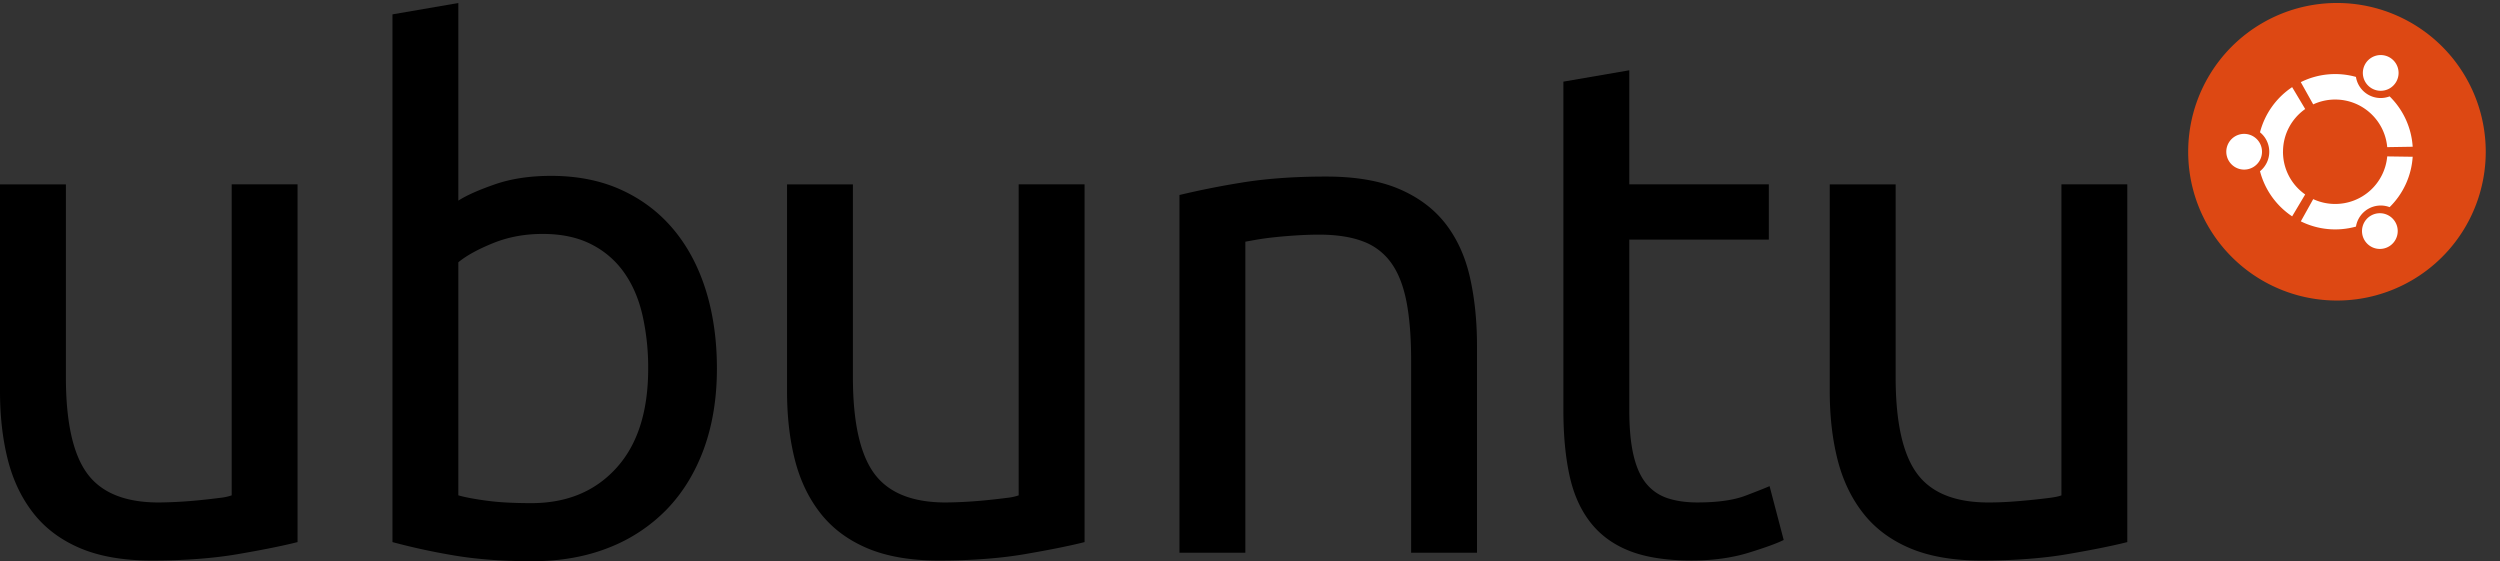 <svg width="98" height="22" viewBox="0 0 98 22" xmlns="http://www.w3.org/2000/svg"><rect x="0" y="0" width="98" height="22" fill="#333333" stroke="none"/><title>logo - ubuntu</title><g fill="none" fill-rule="evenodd"><path d="M91.609.117a5.832 5.832 0 1 1 0 11.664 5.832 5.832 0 0 1 0-11.664" fill="#DD4813"/><path d="M92.974 3.465a.7.7 0 1 0 .7-1.213.7.7 0 0 0-.7 1.213m-1.434 4.53c-.308 0-.6-.068-.862-.19l-.486.872a3.04 3.04 0 0 0 2.162.205.984.984 0 0 1 1.319-.762 3.04 3.04 0 0 0 .904-1.975l-.998-.014a2.046 2.046 0 0 1-2.04 1.864m0-4.093c1.07 0 1.948.82 2.04 1.866l.998-.016a3.036 3.036 0 0 0-.904-1.974.982.982 0 0 1-1.32-.763 3.027 3.027 0 0 0-2.162.205l.487.872a2.04 2.04 0 0 1 .862-.19m-2.046 2.047c0-.693.343-1.305.87-1.675l-.512-.858a3.05 3.05 0 0 0-1.26 1.77.98.98 0 0 1 .363.763.98.98 0 0 1-.363.763 3.05 3.05 0 0 0 1.26 1.769l.511-.858a2.04 2.04 0 0 1-.87-1.674m3.481 2.485a.7.7 0 1 0 .7 1.21.7.7 0 0 0-.7-1.21m-5.003-3.186a.7.7 0 1 0 0 1.4.7.7 0 0 0 0-1.4" fill="#FFF"/><path d="M11.664 21.25c-.593.15-1.375.306-2.347.473-.972.166-2.097.25-3.374.25-1.11 0-2.046-.163-2.805-.486-.76-.324-1.37-.782-1.833-1.375-.463-.592-.796-1.291-1-2.097C.102 17.211 0 16.317 0 15.335V7.228h2.583v7.553c0 1.76.277 3.018.833 3.777.555.76 1.49 1.139 2.805 1.139a17.862 17.862 0 0 0 1.694-.099c.259-.027.495-.054.708-.082a2.03 2.03 0 0 0 .459-.098V7.227h2.582v14.024zm6.303-1.833c.26.075.625.145 1.097.208.472.066 1.06.098 1.763.098 1.389 0 2.5-.459 3.332-1.375.834-.916 1.25-2.217 1.25-3.9a9.37 9.37 0 0 0-.222-2.085c-.148-.647-.389-1.208-.722-1.679a3.489 3.489 0 0 0-1.291-1.11c-.528-.27-1.162-.404-1.902-.404-.705 0-1.352.121-1.944.361-.594.241-1.047.491-1.361.75v9.136zm0-11.552c.314-.203.792-.416 1.43-.638.638-.222 1.375-.333 2.208-.333 1.036 0 1.958.185 2.763.555.805.37 1.486.888 2.041 1.555.555.666.976 1.463 1.264 2.388.286.926.43 1.944.43 3.055 0 1.166-.172 2.217-.513 3.152-.344.935-.83 1.726-1.458 2.374a6.421 6.421 0 0 1-2.278 1.5c-.888.351-1.888.527-2.999.527-1.204 0-2.268-.084-3.193-.25a25.204 25.204 0 0 1-2.277-.5V.563l2.582-.445v7.747zM42.515 21.25c-.593.15-1.375.306-2.347.473-.972.166-2.097.25-3.374.25-1.11 0-2.045-.163-2.804-.486-.76-.324-1.37-.782-1.833-1.375-.463-.592-.796-1.291-1-2.097-.204-.804-.305-1.698-.305-2.68V7.228h2.582v7.553c0 1.76.278 3.018.833 3.777.556.76 1.49 1.139 2.805 1.139a17.978 17.978 0 0 0 1.694-.099c.26-.027.495-.054.709-.082a2.02 2.02 0 0 0 .457-.098V7.227h2.583v14.024zm3.72-13.606a32.65 32.65 0 0 1 2.36-.473c.981-.166 2.11-.25 3.388-.25 1.148 0 2.102.163 2.86.486.76.325 1.366.778 1.82 1.361.452.583.772 1.282.957 2.097.185.815.278 1.713.278 2.694v8.108h-2.582v-7.553c0-.889-.06-1.647-.18-2.277-.122-.63-.32-1.14-.598-1.527a2.36 2.36 0 0 0-1.11-.848c-.463-.176-1.038-.264-1.722-.264-.279 0-.565.01-.86.028-.297.019-.58.041-.848.07-.27.027-.509.06-.722.096-.213.038-.366.065-.458.083v12.191h-2.583V7.644zm17.633-.417h5.47v2.166h-5.47v6.665c0 .721.055 1.32.167 1.791.111.472.278.843.5 1.11.222.269.499.458.833.57.333.11.721.167 1.166.167.795 0 1.425-.089 1.888-.265.462-.176.778-.3.945-.375l.554 2.111c-.259.13-.717.297-1.374.5-.657.203-1.402.305-2.235.305-.982 0-1.792-.124-2.43-.374-.639-.25-1.152-.625-1.541-1.125s-.662-1.115-.819-1.847c-.158-.73-.237-1.578-.237-2.54V3.2l2.583-.445v4.471zM83.39 21.25c-.594.15-1.375.306-2.347.473-.972.166-2.097.25-3.373.25-1.111 0-2.046-.163-2.806-.486-.76-.324-1.37-.782-1.832-1.375-.463-.592-.796-1.291-1-2.097-.204-.804-.306-1.698-.306-2.68V7.228h2.583v7.553c0 1.76.278 3.018.834 3.777.555.76 1.49 1.139 2.804 1.139.278 0 .564-.01.861-.029a26.878 26.878 0 0 0 1.541-.152c.212-.028.366-.06.459-.098V7.227h2.582v14.024z" fill="#000"/></g></svg>